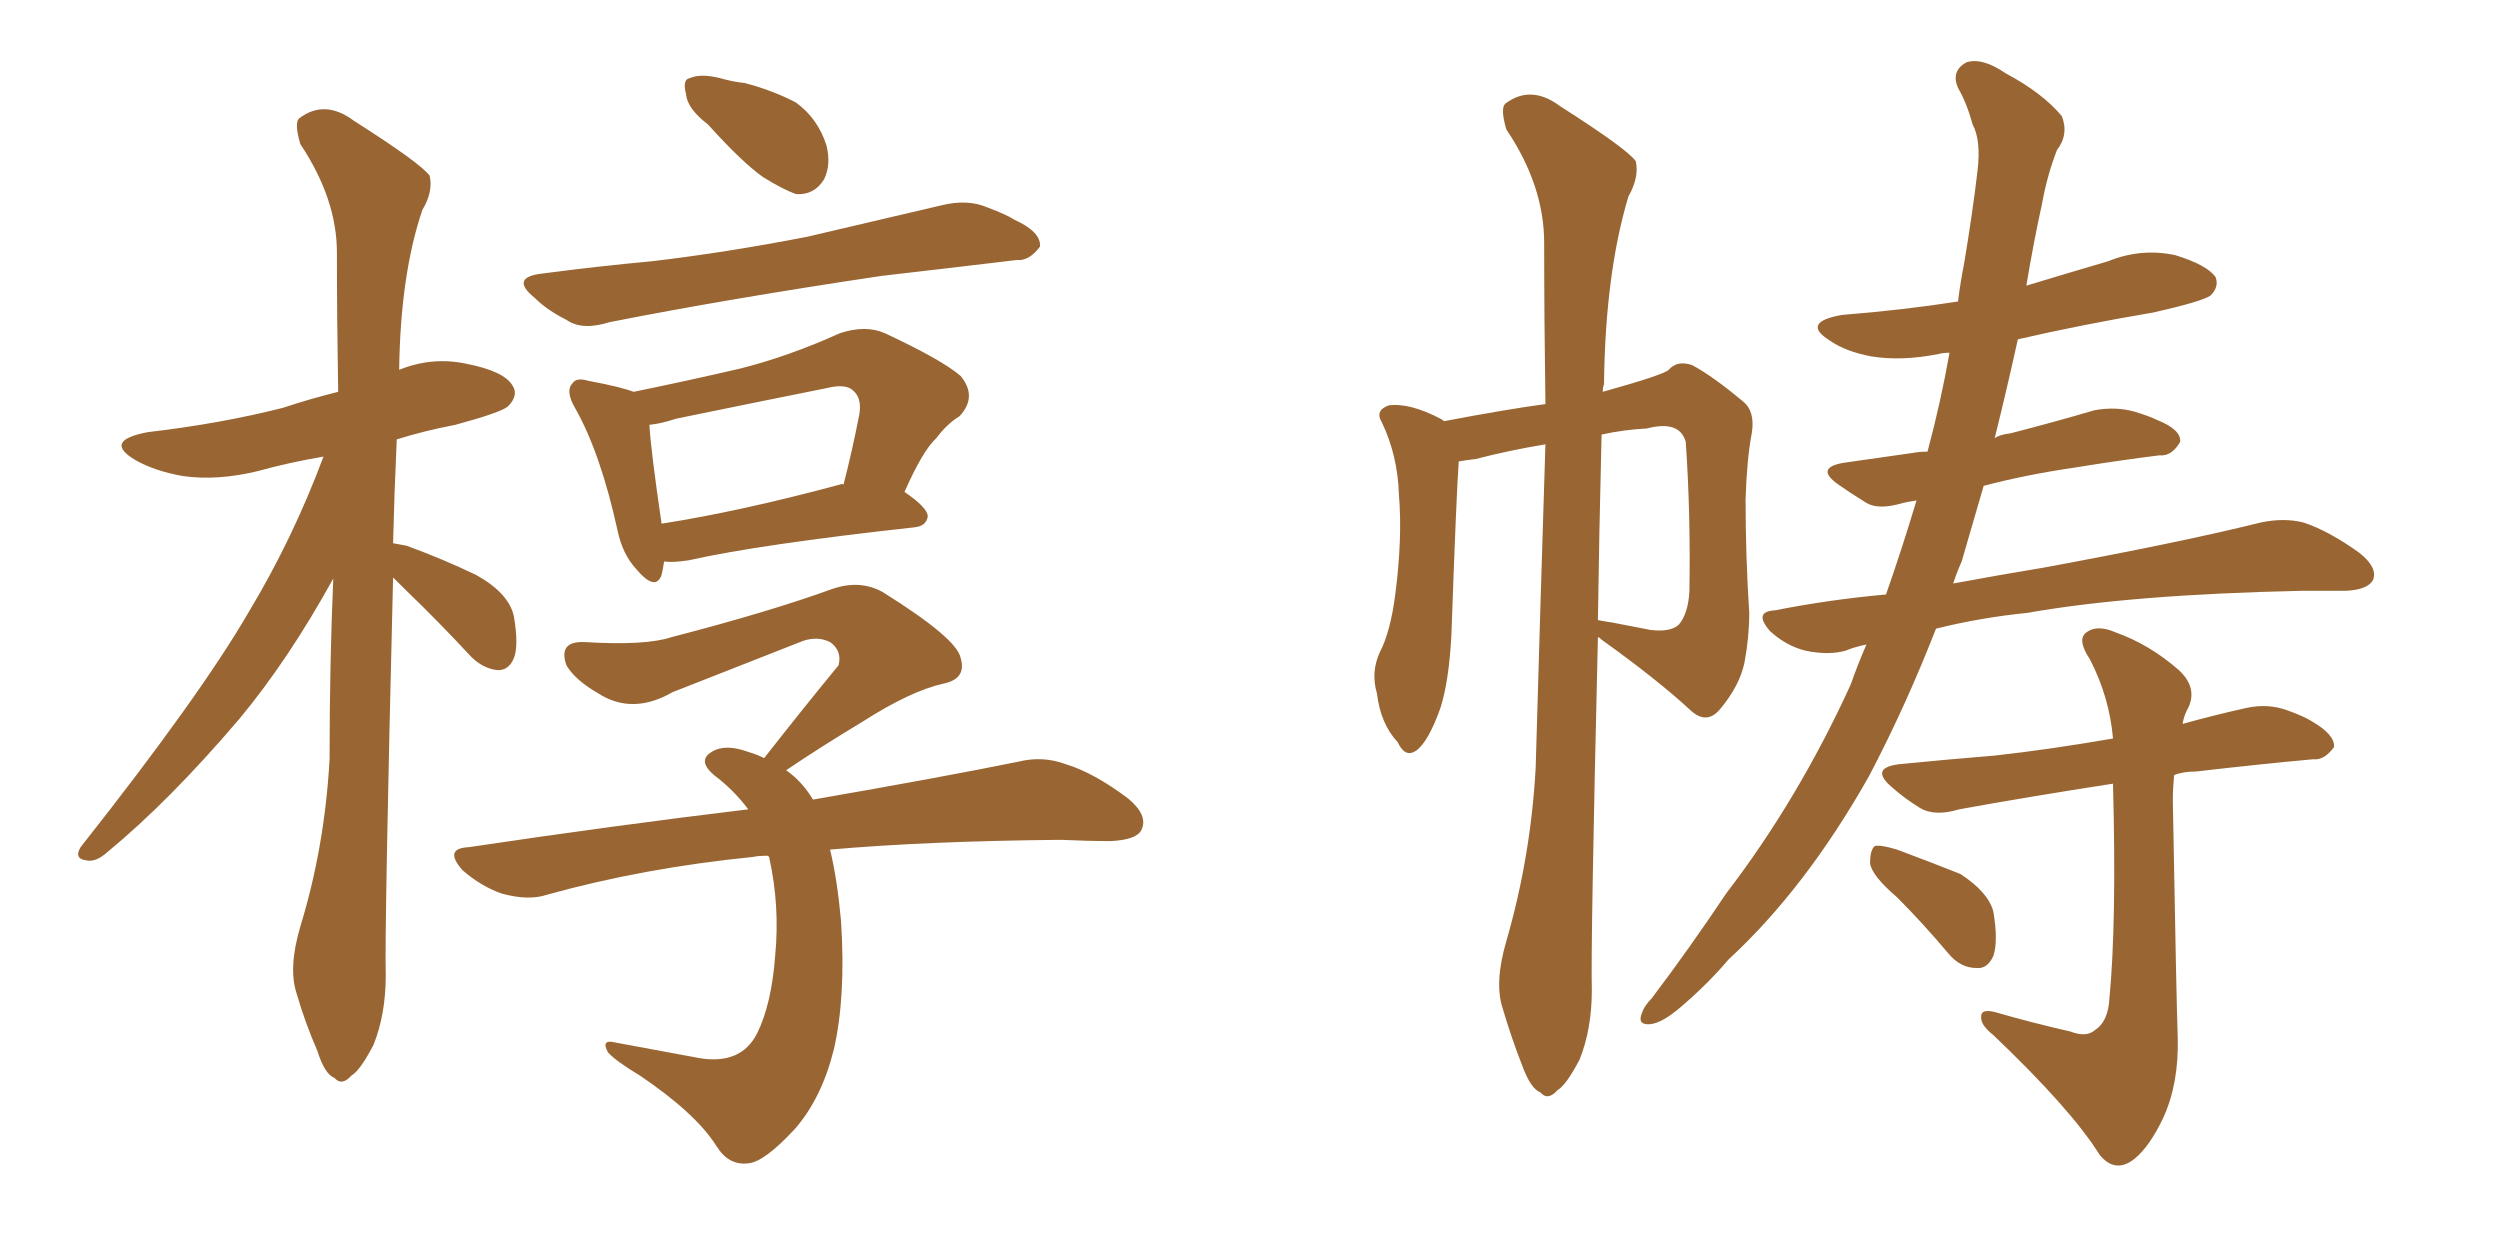 <svg xmlns="http://www.w3.org/2000/svg" xmlns:xlink="http://www.w3.org/1999/xlink" width="300" height="150"><path fill="#996633" padding="10" d="M47.17 69.29L47.17 69.29Q46.14 111.33 46.29 117.04L46.29 117.04Q46.29 121.73 44.82 125.39L44.82 125.39Q43.21 128.47 42.19 129.05L42.19 129.05Q41.02 130.37 40.14 129.35L40.14 129.35Q38.96 128.91 38.09 126.12L38.09 126.12Q36.62 122.75 35.60 119.24L35.60 119.24Q34.57 116.16 36.04 111.18L36.04 111.18Q38.96 101.66 39.55 91.11L39.55 91.11Q39.55 79.69 39.99 69.43L39.99 69.43Q34.57 79.25 28.71 86.28L28.71 86.28Q20.36 96.09 12.89 102.25L12.89 102.25Q11.57 103.42 10.55 103.27L10.55 103.27Q8.79 103.13 9.67 101.66L9.67 101.66Q24.02 83.50 29.88 73.39L29.88 73.39Q35.16 64.60 38.82 54.79L38.82 54.79Q34.57 55.52 30.91 56.54L30.91 56.54Q26.07 57.71 21.97 57.13L21.97 57.13Q18.60 56.54 16.26 55.22L16.26 55.22Q12.30 52.88 17.72 51.86L17.72 51.86Q26.51 50.83 33.98 48.93L33.98 48.93Q37.06 47.90 40.58 47.02L40.58 47.02Q40.43 38.23 40.43 30.32L40.43 30.32Q40.43 23.88 36.04 17.29L36.04 17.29Q35.30 14.79 35.89 14.21L35.89 14.21Q38.96 11.87 42.48 14.50L42.48 14.50Q50.54 19.63 51.56 21.09L51.56 21.09Q52.00 23.00 50.68 25.20L50.68 25.20Q48.05 32.96 47.90 44.38L47.90 44.38Q51.86 42.77 55.96 43.65L55.96 43.65Q60.50 44.53 61.52 46.29L61.52 46.29Q62.26 47.46 60.94 48.78L60.94 48.78Q60.06 49.51 54.64 50.98L54.64 50.98Q50.83 51.71 47.61 52.73L47.61 52.73Q47.31 59.33 47.17 65.19L47.17 65.19Q47.90 65.33 48.78 65.48L48.78 65.48Q53.17 67.09 57.13 68.99L57.13 68.99Q61.08 71.19 61.67 73.97L61.67 73.97Q62.26 77.49 61.67 78.96L61.67 78.96Q61.08 80.42 59.77 80.42L59.77 80.42Q58.01 80.27 56.54 78.81L56.54 78.81Q52.59 74.56 48.93 71.04L48.93 71.04Q47.75 69.87 47.17 69.29ZM84.96 14.94L84.96 14.94Q82.47 13.04 82.32 11.28L82.32 11.28Q81.88 9.52 82.76 9.38L82.76 9.38Q84.08 8.79 86.43 9.38L86.43 9.38Q87.89 9.81 89.36 9.96L89.36 9.96Q92.72 10.84 95.51 12.30L95.51 12.30Q98.14 14.21 99.17 17.43L99.17 17.43Q99.76 19.78 98.88 21.53L98.88 21.53Q97.71 23.44 95.51 23.29L95.51 23.29Q93.90 22.71 91.55 21.24L91.55 21.24Q89.06 19.48 84.96 14.94ZM65.19 32.81L65.19 32.81Q71.92 31.93 78.22 31.35L78.22 31.35Q87.01 30.32 96.83 28.42L96.83 28.42Q105.03 26.51 113.09 24.61L113.09 24.61Q116.16 23.88 118.51 24.90L118.51 24.90Q120.85 25.78 121.73 26.37L121.73 26.37Q124.95 27.83 124.80 29.59L124.80 29.59Q123.49 31.35 122.02 31.20L122.02 31.20Q114.70 32.08 105.76 33.11L105.76 33.11Q87.16 35.89 73.10 38.67L73.10 38.67Q69.87 39.70 67.97 38.38L67.97 38.38Q65.63 37.21 64.16 35.74L64.16 35.74Q61.08 33.25 65.19 32.81ZM79.69 67.38L79.69 67.38Q79.54 68.41 79.39 68.99L79.39 68.99Q78.66 71.04 76.32 68.26L76.32 68.26Q74.71 66.50 74.12 63.72L74.12 63.72Q72.07 54.35 68.99 48.93L68.99 48.93Q67.82 46.88 68.70 46.00L68.70 46.00Q69.14 45.26 70.61 45.70L70.61 45.70Q74.56 46.44 76.03 47.02L76.03 47.02Q82.47 45.70 88.77 44.24L88.77 44.24Q94.63 42.77 100.78 39.99L100.78 39.99Q103.86 38.96 106.20 39.99L106.20 39.99Q113.09 43.21 115.28 45.12L115.28 45.12Q117.33 47.61 115.14 49.95L115.14 49.95Q113.67 50.83 112.35 52.59L112.35 52.59Q110.74 54.05 108.54 59.03L108.54 59.03Q111.33 60.94 111.33 61.96L111.33 61.96Q111.18 63.13 109.72 63.28L109.72 63.28Q91.11 65.33 82.62 67.24L82.62 67.24Q80.71 67.53 79.69 67.38ZM100.78 58.15L100.78 58.15Q101.07 58.01 101.22 58.15L101.22 58.15Q102.25 54.20 103.13 49.66L103.13 49.66Q103.42 47.75 102.39 46.88L102.39 46.88Q101.51 46.00 99.17 46.58L99.17 46.58Q90.38 48.34 81.15 50.24L81.15 50.24Q79.39 50.83 77.93 50.98L77.93 50.98Q78.08 53.91 79.39 62.84L79.39 62.84Q88.77 61.38 100.78 58.15ZM92.14 102.69L92.14 102.69L92.14 102.69Q90.97 102.69 90.38 102.83L90.38 102.83Q77.20 104.15 65.63 107.37L65.63 107.37Q63.43 108.11 60.21 107.23L60.21 107.23Q57.71 106.35 55.52 104.44L55.52 104.44Q53.17 101.81 56.25 101.66L56.25 101.66Q73.97 99.02 89.79 97.12L89.79 97.12Q88.04 94.78 85.69 93.02L85.69 93.02Q83.64 91.26 85.40 90.23L85.40 90.23Q87.01 89.21 89.79 90.23L89.79 90.23Q90.82 90.53 91.70 90.97L91.70 90.97Q96.53 84.81 100.63 79.83L100.63 79.83Q101.07 78.08 99.61 77.05L99.61 77.05Q98.14 76.32 96.39 76.90L96.39 76.90Q83.35 82.03 80.71 83.06L80.71 83.06Q75.88 85.84 71.78 83.20L71.78 83.20Q68.99 81.59 67.97 79.83L67.97 79.83Q66.94 76.90 70.17 77.05L70.17 77.05Q77.49 77.49 80.57 76.46L80.57 76.46Q92.43 73.39 100.05 70.61L100.05 70.61Q103.27 69.58 105.91 71.04L105.91 71.04Q114.84 76.61 115.28 78.96L115.28 78.96Q116.02 81.45 113.23 82.03L113.23 82.03Q109.28 82.91 103.56 86.57L103.56 86.57Q98.44 89.65 94.34 92.43L94.34 92.43Q96.24 93.75 97.56 95.95L97.56 95.95Q112.79 93.31 122.17 91.41L122.17 91.41Q125.10 90.67 127.88 91.70L127.88 91.70Q131.25 92.72 135.35 95.80L135.35 95.80Q137.84 97.85 136.96 99.61L136.96 99.61Q136.38 100.78 133.30 100.93L133.30 100.93Q130.52 100.93 127.29 100.78L127.29 100.78Q111.18 100.93 99.61 101.95L99.61 101.95Q100.49 105.62 100.93 110.60L100.93 110.60Q101.51 119.68 100.05 125.98L100.05 125.98Q98.58 131.84 95.36 135.50L95.36 135.50Q91.70 139.45 89.79 139.60L89.79 139.60Q87.45 139.89 85.99 137.55L85.99 137.55Q83.50 133.59 76.76 129.05L76.76 129.05Q73.83 127.29 72.95 126.27L72.95 126.27Q72.07 124.66 73.83 125.10L73.83 125.10Q78.66 125.98 84.08 127.00L84.08 127.00Q88.92 127.73 90.82 124.07L90.82 124.07Q92.58 120.56 93.02 114.70L93.02 114.70Q93.60 108.69 92.29 102.83L92.29 102.83Q92.14 102.69 92.14 102.69ZM180.76 112.94L180.76 112.94Q183.69 102.83 184.28 92.14L184.28 92.14Q184.86 71.92 185.45 53.32L185.45 53.32Q181.05 54.05 177.10 55.08L177.10 55.08Q175.93 55.22 175.05 55.37L175.05 55.37Q174.76 59.33 174.17 76.17L174.17 76.17Q173.88 81.74 172.85 84.96L172.85 84.96Q171.39 89.06 169.92 90.09L169.92 90.09Q168.60 90.97 167.72 89.06L167.72 89.06Q165.67 86.87 165.23 83.20L165.23 83.20Q164.50 80.71 165.53 78.37L165.53 78.37Q166.85 75.88 167.43 71.34L167.43 71.34Q168.31 64.60 167.87 59.33L167.87 59.33Q167.72 54.64 165.82 50.68L165.82 50.68Q164.94 49.22 166.70 48.63L166.70 48.63Q169.19 48.34 172.85 50.24L172.85 50.24Q173.14 50.39 173.29 50.54L173.29 50.54Q181.05 49.07 185.45 48.49L185.45 48.49Q185.30 38.09 185.30 29.15L185.30 29.15Q185.30 22.27 180.76 15.53L180.76 15.53Q180.03 13.04 180.62 12.45L180.62 12.45Q183.69 10.11 187.21 12.74L187.21 12.74Q195.26 17.87 196.29 19.34L196.29 19.34Q196.73 21.24 195.41 23.58L195.41 23.58Q192.63 32.81 192.48 46.14L192.48 46.14Q192.33 46.44 192.33 47.02L192.33 47.02Q199.66 44.97 200.24 44.38L200.24 44.38Q201.27 43.21 203.03 43.80L203.03 43.80Q205.52 45.12 209.18 48.19L209.18 48.19Q210.64 49.37 210.21 52.00L210.21 52.00Q209.62 55.08 209.47 59.91L209.47 59.91Q209.47 66.80 209.91 73.54L209.91 73.54Q209.91 76.46 209.33 79.54L209.33 79.54Q208.74 82.32 206.40 85.11L206.40 85.11Q204.79 87.01 202.88 85.25L202.88 85.25Q198.93 81.59 192.19 76.76L192.19 76.76Q191.89 76.46 191.75 76.46L191.75 76.46Q190.87 113.53 191.02 118.80L191.02 118.80Q191.02 123.49 189.55 127.15L189.55 127.15Q187.94 130.22 186.91 130.81L186.91 130.81Q185.74 132.13 184.86 131.10L184.86 131.10Q183.69 130.66 182.67 127.88L182.67 127.88Q181.35 124.51 180.32 121.00L180.32 121.00Q179.30 117.92 180.76 112.94ZM192.19 52.15L192.19 52.15Q191.89 64.16 191.75 74.41L191.75 74.41Q192.48 74.56 193.51 74.71L193.51 74.71Q195.85 75.15 198.05 75.59L198.05 75.59Q200.39 75.88 201.42 75L201.42 75Q202.59 73.68 202.73 70.90L202.73 70.90Q202.88 61.52 202.29 53.03L202.29 53.03Q201.56 50.39 197.61 51.42L197.61 51.42Q194.82 51.56 192.19 52.15ZM232.32 75.44L232.32 75.44Q228.66 84.81 224.27 93.16L224.27 93.16Q216.65 106.64 207.42 115.14L207.42 115.14Q205.08 117.92 201.86 120.70L201.86 120.70Q199.51 122.75 198.05 122.90L198.05 122.90Q196.44 123.05 197.02 121.58L197.02 121.58Q197.31 120.70 198.19 119.82L198.19 119.82Q202.73 113.82 207.13 107.23L207.13 107.23Q215.77 95.95 222.07 82.18L222.07 82.18Q222.95 79.69 223.97 77.34L223.97 77.34Q222.51 77.64 221.48 78.08L221.48 78.08Q219.43 78.66 216.65 78.08L216.65 78.08Q214.31 77.49 212.40 75.73L212.40 75.73Q210.35 73.39 212.99 73.24L212.99 73.24Q219.73 71.92 226.32 71.34L226.32 71.34Q228.22 65.92 229.98 60.06L229.98 60.06Q228.96 60.21 228.37 60.35L228.37 60.35Q225.44 61.23 223.97 60.35L223.97 60.35Q222.07 59.18 220.61 58.15L220.61 58.15Q217.68 56.10 221.34 55.52L221.34 55.52Q225.59 54.93 229.54 54.35L229.54 54.35Q230.27 54.20 231.30 54.20L231.30 54.20Q232.91 48.19 233.94 42.33L233.94 42.33Q233.20 42.33 232.62 42.48L232.62 42.48Q228.22 43.36 224.56 42.77L224.56 42.77Q221.48 42.19 219.58 40.87L219.58 40.87Q216.06 38.67 221.04 37.79L221.04 37.79Q228.37 37.21 234.96 36.18L234.96 36.18Q235.25 33.84 235.69 31.64L235.69 31.64Q236.72 25.49 237.30 20.51L237.30 20.51Q237.74 16.85 236.72 14.94L236.72 14.94Q235.99 12.30 234.96 10.55L234.96 10.55Q234.08 8.50 235.99 7.47L235.99 7.47Q237.89 6.88 240.67 8.79L240.67 8.79Q245.07 11.13 247.41 13.92L247.41 13.92Q248.29 16.11 246.83 18.02L246.83 18.02Q245.65 21.09 245.07 24.32L245.07 24.32Q244.04 29.00 243.16 34.28L243.16 34.28Q248.00 32.81 252.98 31.35L252.98 31.35Q256.93 29.74 261.04 30.62L261.04 30.62Q264.84 31.79 265.87 33.25L265.87 33.25Q266.31 34.42 265.28 35.45L265.28 35.45Q264.26 36.18 258.40 37.50L258.40 37.50Q249.76 38.96 242.14 40.72L242.14 40.72Q240.82 46.73 239.36 52.59L239.36 52.59Q239.94 52.15 241.26 52.00L241.26 52.00Q246.39 50.68 251.37 49.22L251.37 49.22Q253.86 48.78 256.05 49.37L256.05 49.37Q257.96 49.95 258.84 50.39L258.84 50.39Q261.77 51.56 261.62 53.03L261.62 53.03Q260.60 54.79 259.13 54.64L259.13 54.64Q254.44 55.22 249.02 56.10L249.02 56.10Q243.02 56.98 238.04 58.30L238.04 58.30Q236.72 62.84 235.40 67.38L235.40 67.38Q234.81 68.70 234.38 70.02L234.38 70.02Q239.94 68.99 245.21 68.12L245.21 68.12Q261.91 65.04 271.29 62.70L271.29 62.70Q274.07 62.11 276.42 62.70L276.42 62.70Q279.49 63.72 283.15 66.36L283.15 66.36Q285.35 68.12 284.77 69.58L284.77 69.58Q284.18 70.75 281.54 70.90L281.54 70.90Q278.91 70.90 276.12 70.90L276.12 70.90Q255.76 71.34 243.31 73.54L243.31 73.54Q237.60 74.12 232.32 75.44ZM248.44 123.78L248.44 123.78Q250.34 124.51 251.37 123.63L251.37 123.63Q252.98 122.61 253.13 119.82L253.13 119.82Q254.00 110.74 253.56 94.04L253.56 94.04Q243.16 95.65 235.11 97.12L235.11 97.12Q232.18 98.00 230.42 96.97L230.42 96.97Q228.52 95.80 227.05 94.48L227.05 94.48Q224.27 92.14 227.93 91.70L227.93 91.70Q233.94 91.11 239.36 90.67L239.36 90.67Q245.95 89.94 253.56 88.62L253.56 88.62Q253.13 83.64 250.78 79.10L250.78 79.10Q249.32 76.90 250.20 76.03L250.20 76.03Q251.51 74.85 253.86 75.88L253.86 75.88Q257.96 77.34 261.47 80.42L261.47 80.42Q263.67 82.47 262.65 84.81L262.65 84.81Q262.06 85.84 261.91 86.87L261.91 86.87Q265.58 85.84 269.53 84.96L269.53 84.96Q272.17 84.38 274.51 85.25L274.51 85.25Q276.56 85.99 277.44 86.57L277.44 86.57Q280.22 88.18 280.08 89.65L280.08 89.65Q278.91 91.26 277.59 91.11L277.59 91.11Q271.14 91.70 263.53 92.58L263.53 92.58Q261.91 92.58 260.89 93.02L260.89 93.02Q260.74 94.63 260.74 96.09L260.74 96.09Q261.18 120.85 261.33 124.51L261.33 124.51Q261.47 130.08 259.57 134.18L259.57 134.18Q257.96 137.55 256.20 139.01L256.20 139.01Q253.86 140.92 251.95 138.57L251.95 138.57Q248.58 133.15 239.21 124.22L239.21 124.22Q237.74 123.05 237.74 122.17L237.74 122.17Q237.60 121.00 239.36 121.44L239.36 121.44Q243.90 122.75 248.44 123.78ZM227.64 107.67L227.64 107.67L227.64 107.67Q224.56 105.03 224.41 103.56L224.41 103.56Q224.41 101.95 225 101.51L225 101.51Q225.73 101.37 227.64 101.95L227.64 101.95Q231.59 103.42 235.25 104.88L235.25 104.88Q238.62 107.08 239.21 109.42L239.21 109.42Q239.79 112.94 239.21 114.70L239.21 114.70Q238.48 116.31 237.16 116.16L237.16 116.16Q235.25 116.16 233.79 114.40L233.79 114.40Q230.71 110.74 227.64 107.67Z"/></svg>